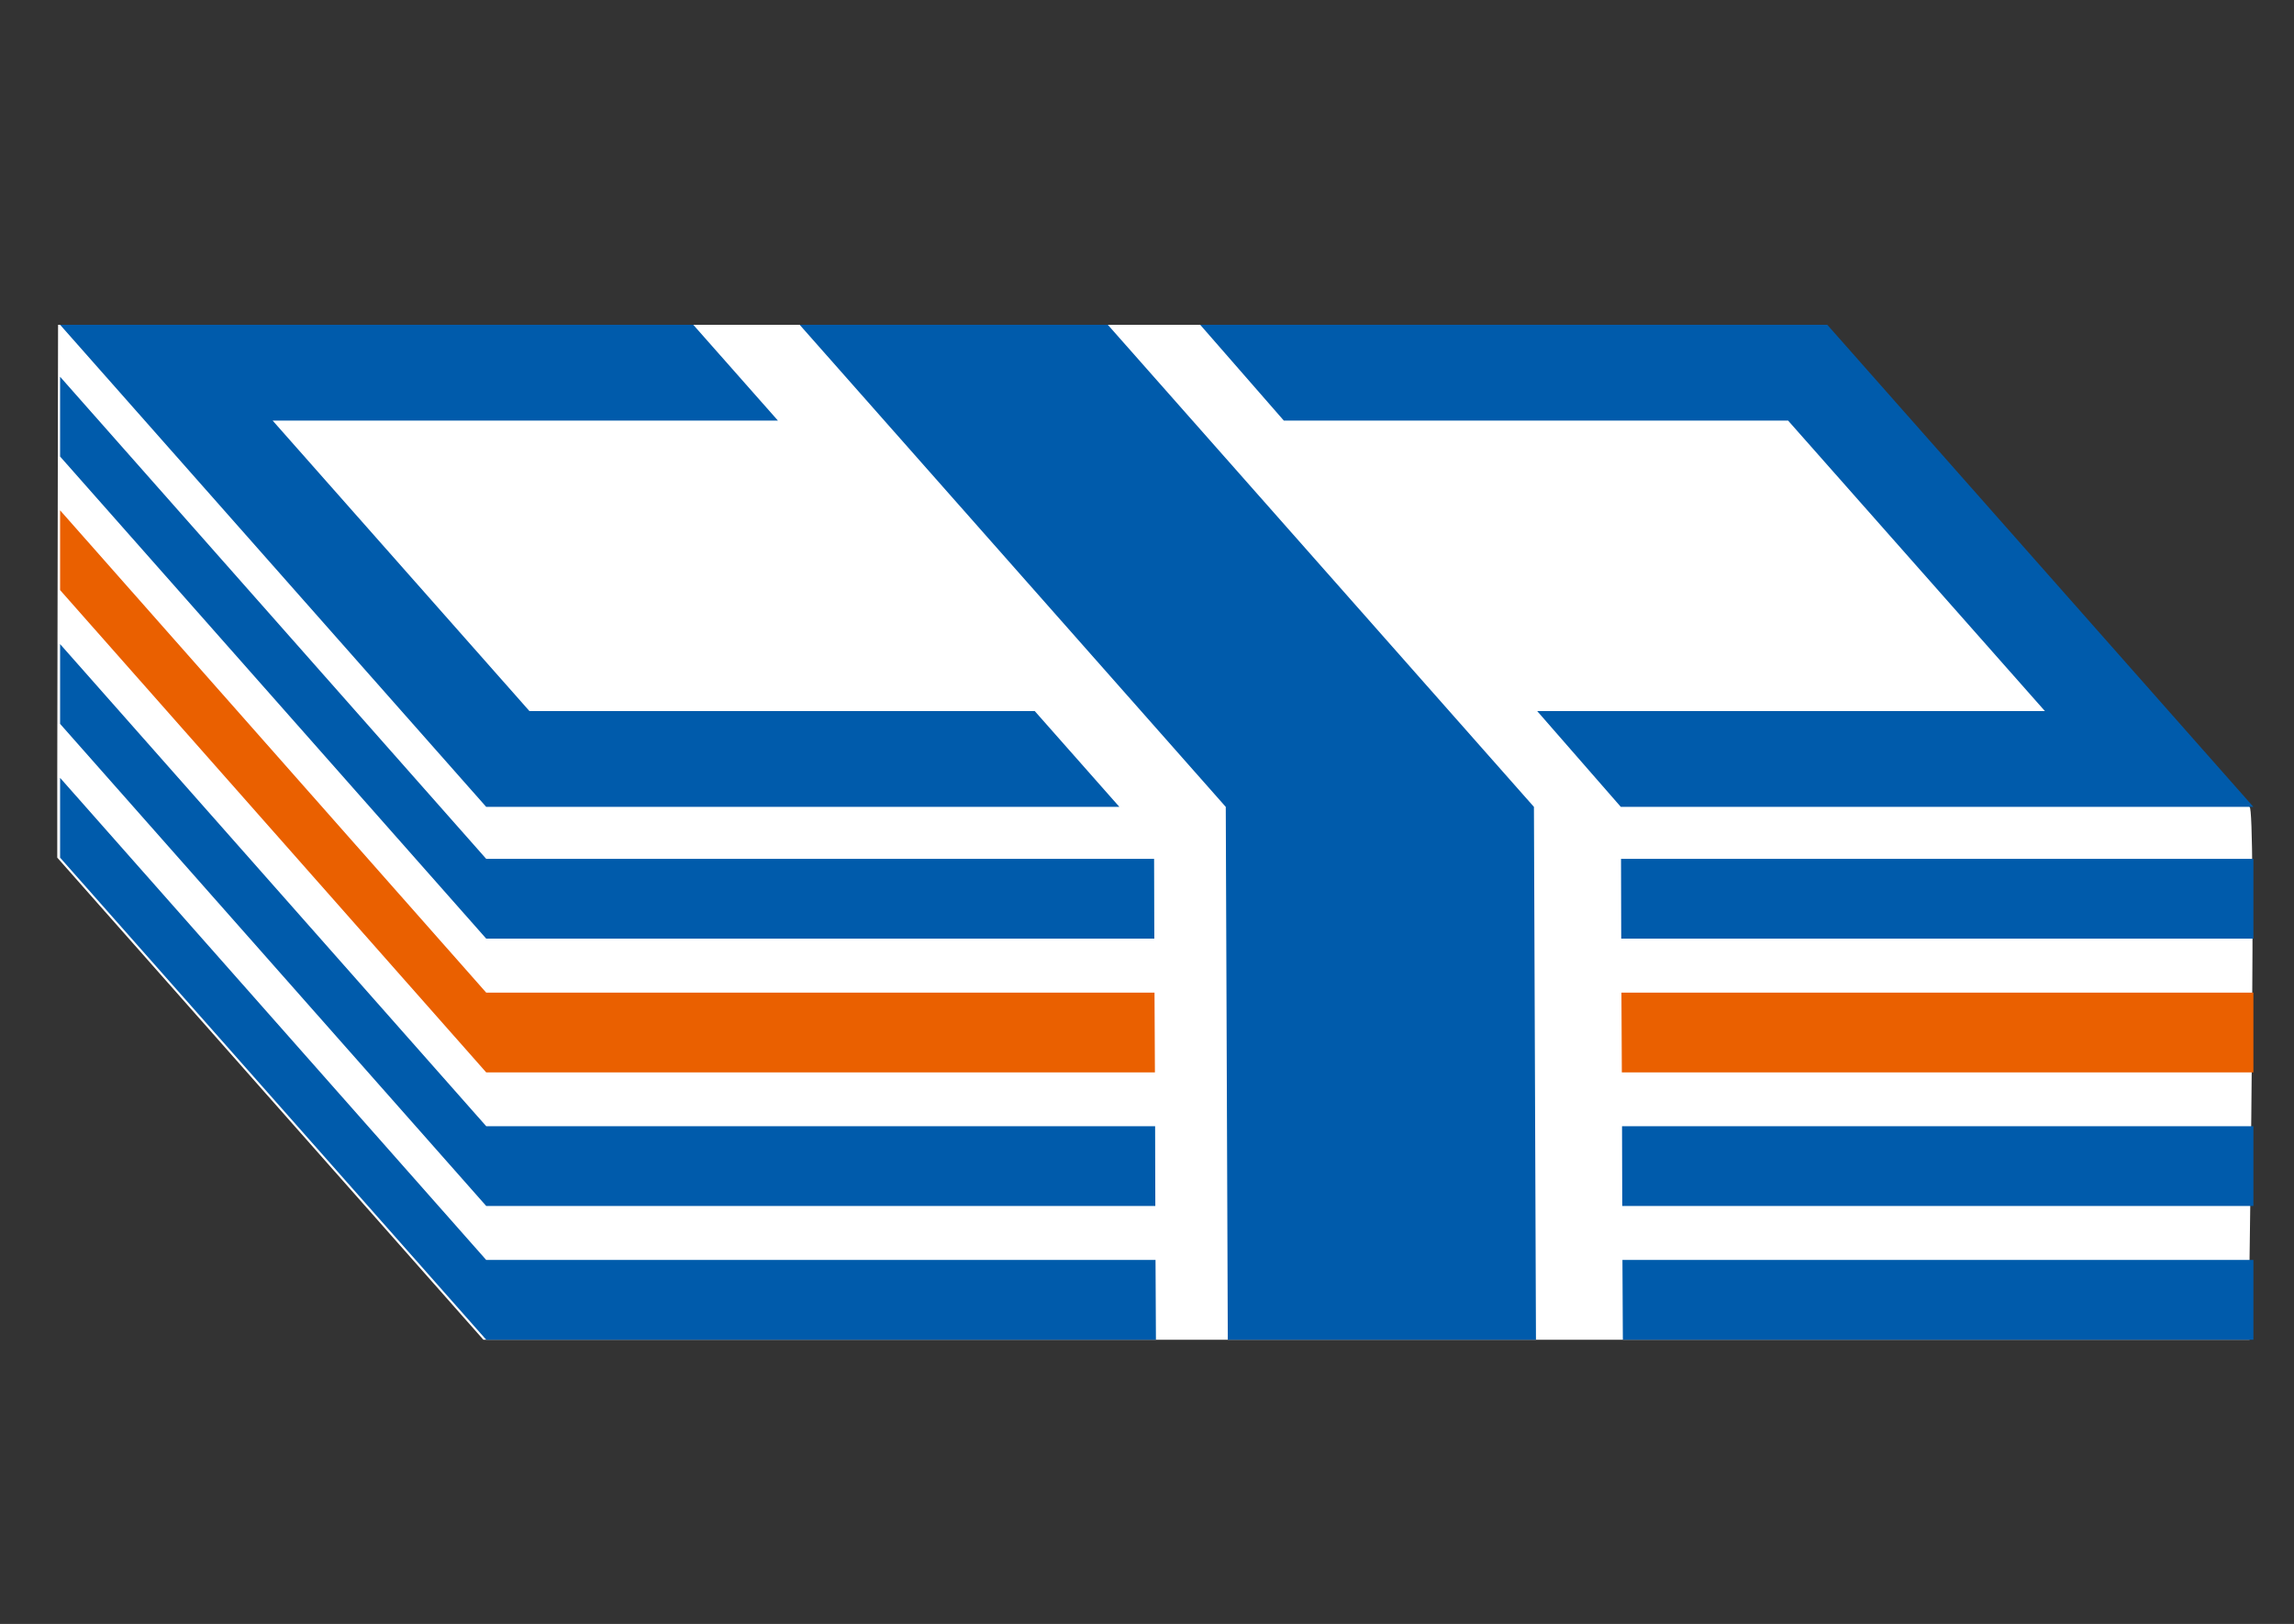 <svg id="レイヤー_1" data-name="レイヤー 1" xmlns="http://www.w3.org/2000/svg" width="113" height="80" viewBox="0 0 113 80"><rect x="0" y="0" width="113" height="80" fill="#333333" stroke="none"/><defs><style>.cls-1{fill:#fff;}.cls-2{fill:#ea6000;}.cls-3{fill:#005bab;}</style></defs><path class="cls-1" d="M2.82,38.32v3.93L23.81,66h87V62.07s.33-22.32,0-22.32L89.86,16h-87Z"/><polygon class="cls-2" points="56.89 52.83 56.87 48.9 23.95 48.9 2.96 25.14 2.96 29.07 23.95 52.83 56.89 52.83"/><polygon class="cls-3" points="56.86 46.24 56.85 42.31 23.95 42.31 2.96 18.56 2.96 22.49 23.95 46.24 56.86 46.24"/><polygon class="cls-3" points="55.14 39.75 50.97 35.03 26.08 35.03 13.43 20.72 38.32 20.72 34.15 16 2.96 16 23.95 39.75 55.14 39.75"/><polygon class="cls-3" points="90.01 16 59.12 16 63.24 20.72 88.08 20.72 100.73 35.03 75.72 35.03 79.84 39.75 111 39.75 90.01 16"/><polygon class="cls-3" points="56.91 59.41 56.9 55.48 23.95 55.48 2.96 31.73 2.96 35.66 23.95 59.41 56.91 59.41"/><polygon class="cls-3" points="79.91 59.41 111 59.41 111 55.48 79.9 55.48 79.91 59.41"/><polygon class="cls-3" points="79.86 46.24 111 46.24 111 42.31 79.85 42.31 79.86 46.24"/><polygon class="cls-2" points="79.89 52.83 111 52.83 111 48.9 79.87 48.9 79.89 52.83"/><polygon class="cls-3" points="79.94 66 111 66 111 62.07 79.92 62.07 79.94 66"/><polygon class="cls-3" points="23.95 62.07 2.96 38.32 2.96 42.25 23.95 66 56.94 66 56.92 62.07 23.95 62.07"/><polygon class="cls-3" points="54.57 16 39.39 16 60.38 39.75 60.48 66 75.66 66 75.56 39.75 54.57 16"/></svg>